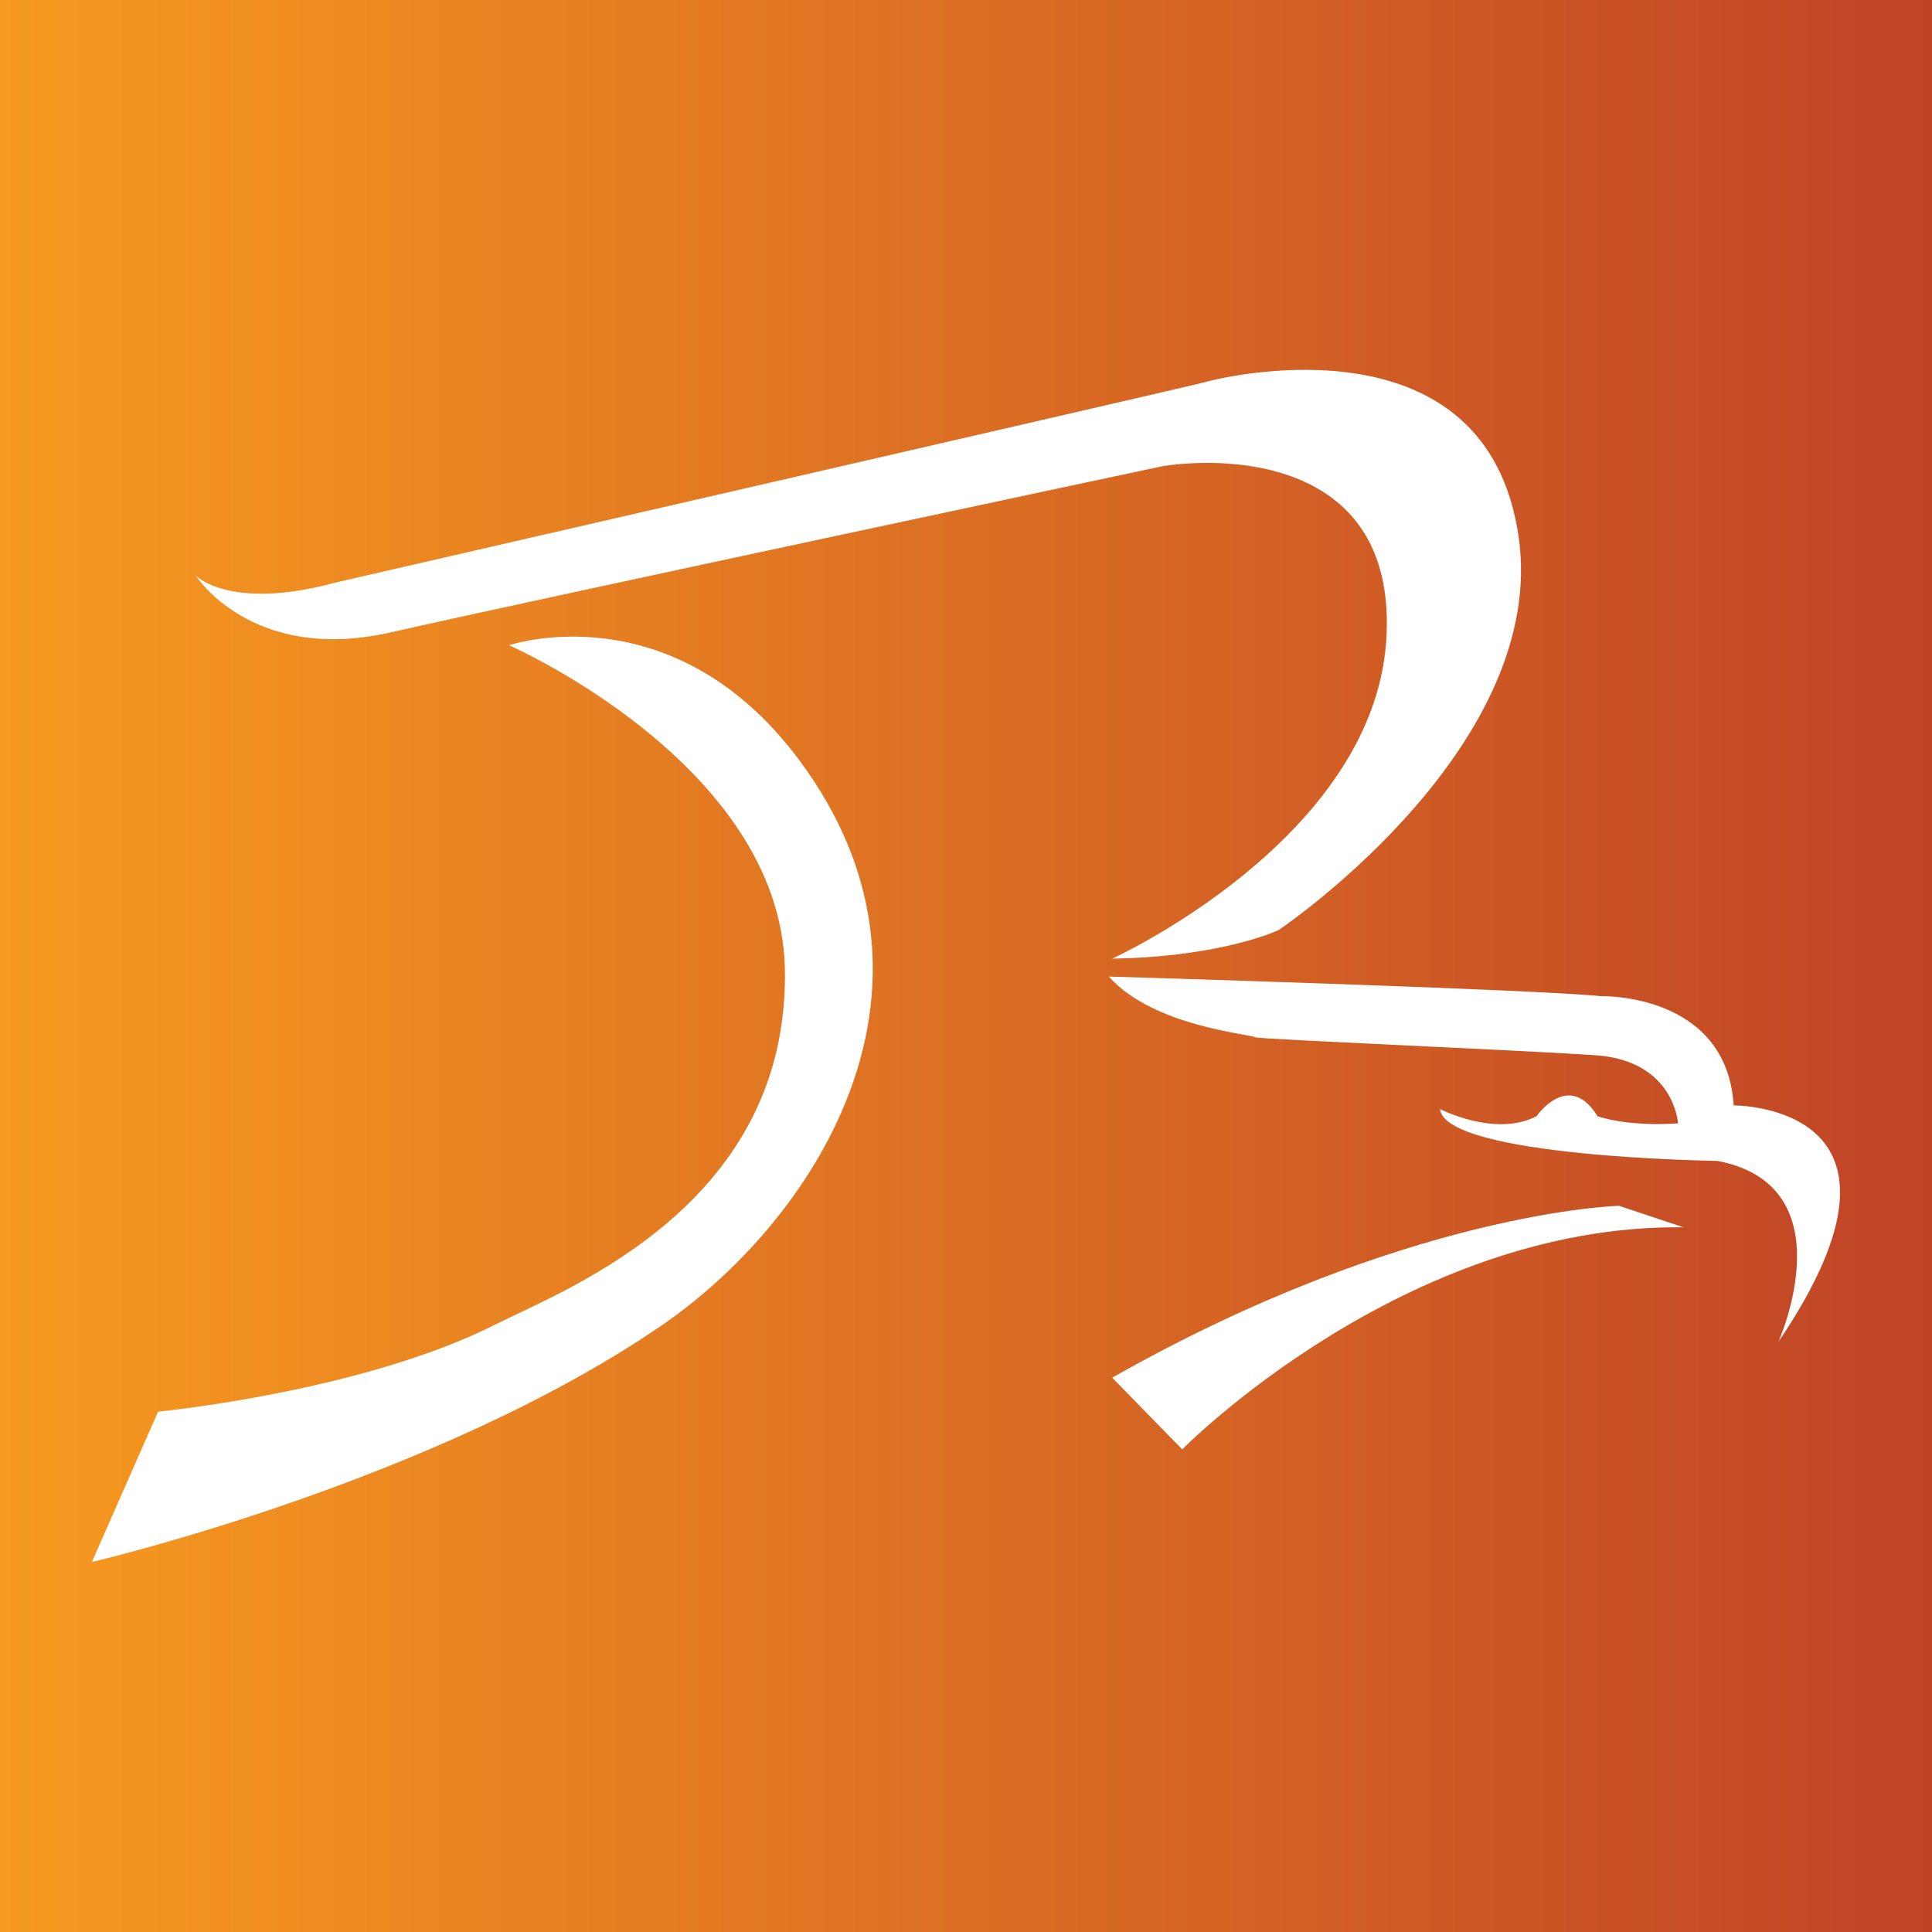 <?xml version="1.0" encoding="UTF-8"?> <svg xmlns="http://www.w3.org/2000/svg" xmlns:xlink="http://www.w3.org/1999/xlink" id="Calque_1" data-name="Calque 1" version="1.1" viewBox="0 0 1024 1024"><rect x="0" y="0" width="1024" height="1024" fill="#333333" stroke="none"/><defs><style> .cls-1 { fill: url(#linear-gradient); } .cls-1, .cls-2 { stroke-width: 0px; } .cls-2 { fill: #fff; } </style><linearGradient id="linear-gradient" x1="0" y1="512" x2="1024" y2="512" gradientTransform="translate(0 1024) scale(1 -1)" gradientUnits="userSpaceOnUse"><stop offset="0" stop-color="#f79a20"></stop><stop offset="1" stop-color="#c04326"></stop></linearGradient></defs><rect class="cls-1" width="1024" height="1024"></rect><g><path class="cls-2" d="M83.8,748.2s108.2-10.4,179.4-46.5c38-19,155.6-63.6,152.8-188.9-2.9-108.1-146.2-170.8-146.2-170.8,0,0,86.4-29.4,153.7,60.7,88.3,118.6,10.4,241.1-70.2,298-121.5,84.5-304.6,127.2-304.6,127.2l35.1-79.7Z"></path><path class="cls-2" d="M626.6,768.2s117.7-119.6,265.7-117.7l-34.2-11.4s-112.9,2.8-268.6,91.1l37.1,38Z"></path><path class="cls-2" d="M103.7,305s18,19,74,3.8c0,0,458.4-105.3,461.2-106.3s140.5-37,164.2,72.1c24.7,109.1-107.2,205.9-125.3,218.3,0,0-29.4,14.2-88.3,15.2,0,0,137.6-62.6,145.2-168,6.6-95.9-81.6-98.7-118.6-93,0,0-338.8,72.1-410,88.3-73,16.1-102.4-30.4-102.4-30.4Z"></path><path class="cls-2" d="M587.7,517.6s223,6.6,261,10.4c0,0,66.4-1.9,70.2,57.9,0,0,109.1-.9,23.7,125.3,0,0,37-82.6-32.3-95.9,0,0-144.3-1.9-147.1-27.5,0,0,29.4,15.2,51.2,3.8,0,0,17.1-24.7,32.3,0,0,0,15.2,5.7,42.7,3.8,0,0-1.9-33.2-43.7-36.1-41.8-2.8-178.4-8.5-180.3-9.5-2.7-1.8-53.9-5.6-77.7-32.2Z"></path></g></svg> 